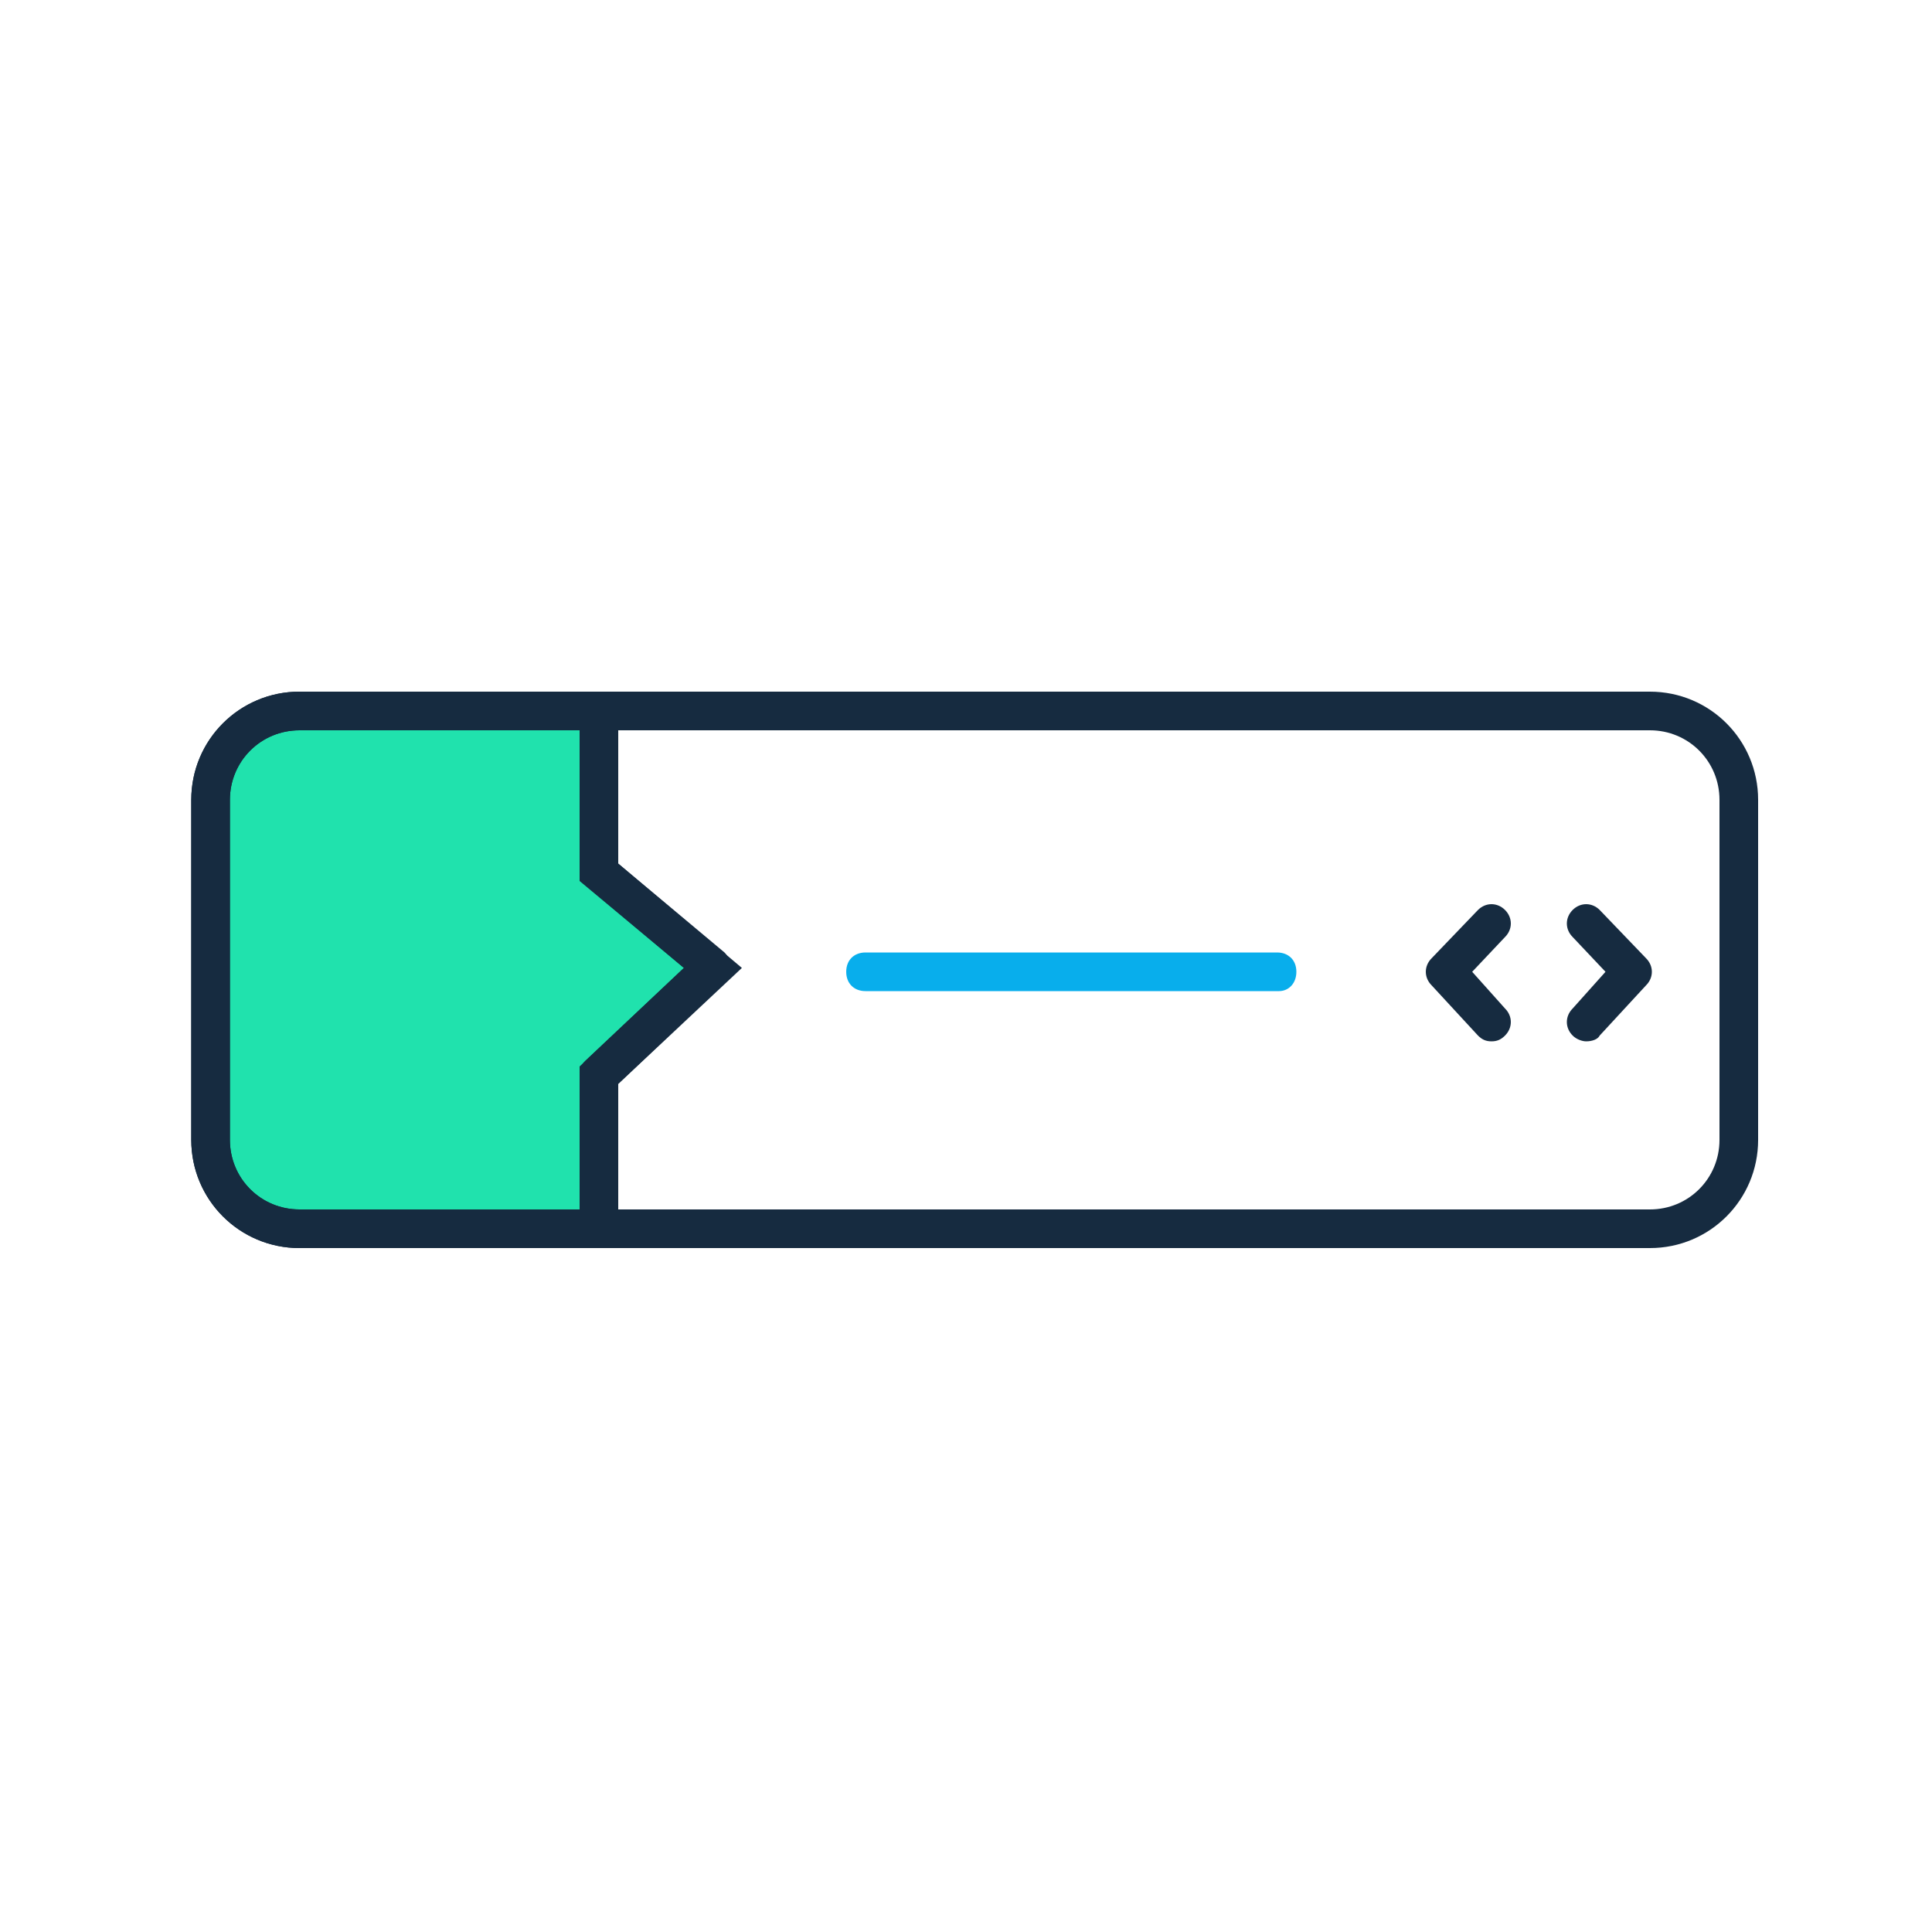 <svg version="1.1" id="Layer_1" xmlns="http://www.w3.org/2000/svg" xmlns:xlink="http://www.w3.org/1999/xlink" x="0px" y="0px"
	 viewBox="0 0 100 100" style="enable-background:new 0 0 100 100;" xml:space="preserve">
<style type="text/css">
	.st0{fill:#20E2AD;}
	.st1{fill:#162B40;}
	.st2{fill:#08AEEC;}
</style>
<g>
	<g>
		<path class="st0" d="M36.9,50.1L31,45.1v-8.3H15.5c-2.5,0-4.6,2.1-4.6,4.6V59c0,2.5,2.1,4.6,4.6,4.6H31v-8L36.9,50.1z"/>
		<path class="st1" d="M32,64.6H15.5c-3.1,0-5.6-2.5-5.6-5.6V41.4c0-3.1,2.5-5.6,5.6-5.6H32v8.9l6.4,5.4L32,56.1V64.6z M15.5,37.8
			c-2,0-3.6,1.6-3.6,3.6V59c0,2,1.6,3.6,3.6,3.6H30v-7.4l5.4-5.1L30,45.6v-7.8H15.5z"/>
	</g>
</g>
<g>
	<path class="st1" d="M85.4,64.6H15.5c-3.1,0-5.6-2.5-5.6-5.6V41.4c0-3.1,2.5-5.6,5.6-5.6h69.9c3.1,0,5.6,2.5,5.6,5.6V59
		C91,62.1,88.5,64.6,85.4,64.6z M15.5,37.8c-2,0-3.6,1.6-3.6,3.6V59c0,2,1.6,3.6,3.6,3.6h69.9c2,0,3.6-1.6,3.6-3.6V41.4
		c0-2-1.6-3.6-3.6-3.6H15.5z"/>
</g>
<g>
	<path class="st1" d="M31,64.6c-0.6,0-1-0.4-1-1v-8c0-0.3,0.1-0.5,0.3-0.7l5.1-4.8l-5-4.2c-0.2-0.2-0.4-0.5-0.4-0.8v-8.3
		c0-0.6,0.4-1,1-1s1,0.4,1,1v7.9l5.5,4.6c0.2,0.2,0.3,0.5,0.4,0.7c0,0.3-0.1,0.6-0.3,0.8L32,56.1v7.5C32,64.2,31.6,64.6,31,64.6z"/>
</g>
<g>
	<path class="st2" d="M66.2,51.3H44.8c-0.6,0-1-0.4-1-1s0.4-1,1-1h21.3c0.6,0,1,0.4,1,1S66.7,51.3,66.2,51.3z"/>
</g>
<g>
	<path class="st1" d="M77.2,53.9c-0.3,0-0.5-0.1-0.7-0.3L74.1,51c-0.4-0.4-0.4-1,0-1.4l2.4-2.5c0.4-0.4,1-0.4,1.4,0
		c0.4,0.4,0.4,1,0,1.4l-1.7,1.8l1.7,1.9c0.4,0.4,0.4,1,0,1.4C77.7,53.8,77.5,53.9,77.2,53.9z"/>
</g>
<g>
	<path class="st1" d="M82.1,53.9c-0.2,0-0.5-0.1-0.7-0.3c-0.4-0.4-0.4-1,0-1.4l1.7-1.9l-1.7-1.8c-0.4-0.4-0.4-1,0-1.4
		c0.4-0.4,1-0.4,1.4,0l2.4,2.5c0.4,0.4,0.4,1,0,1.4l-2.4,2.6C82.7,53.8,82.4,53.9,82.1,53.9z"/>
</g>
</svg>
